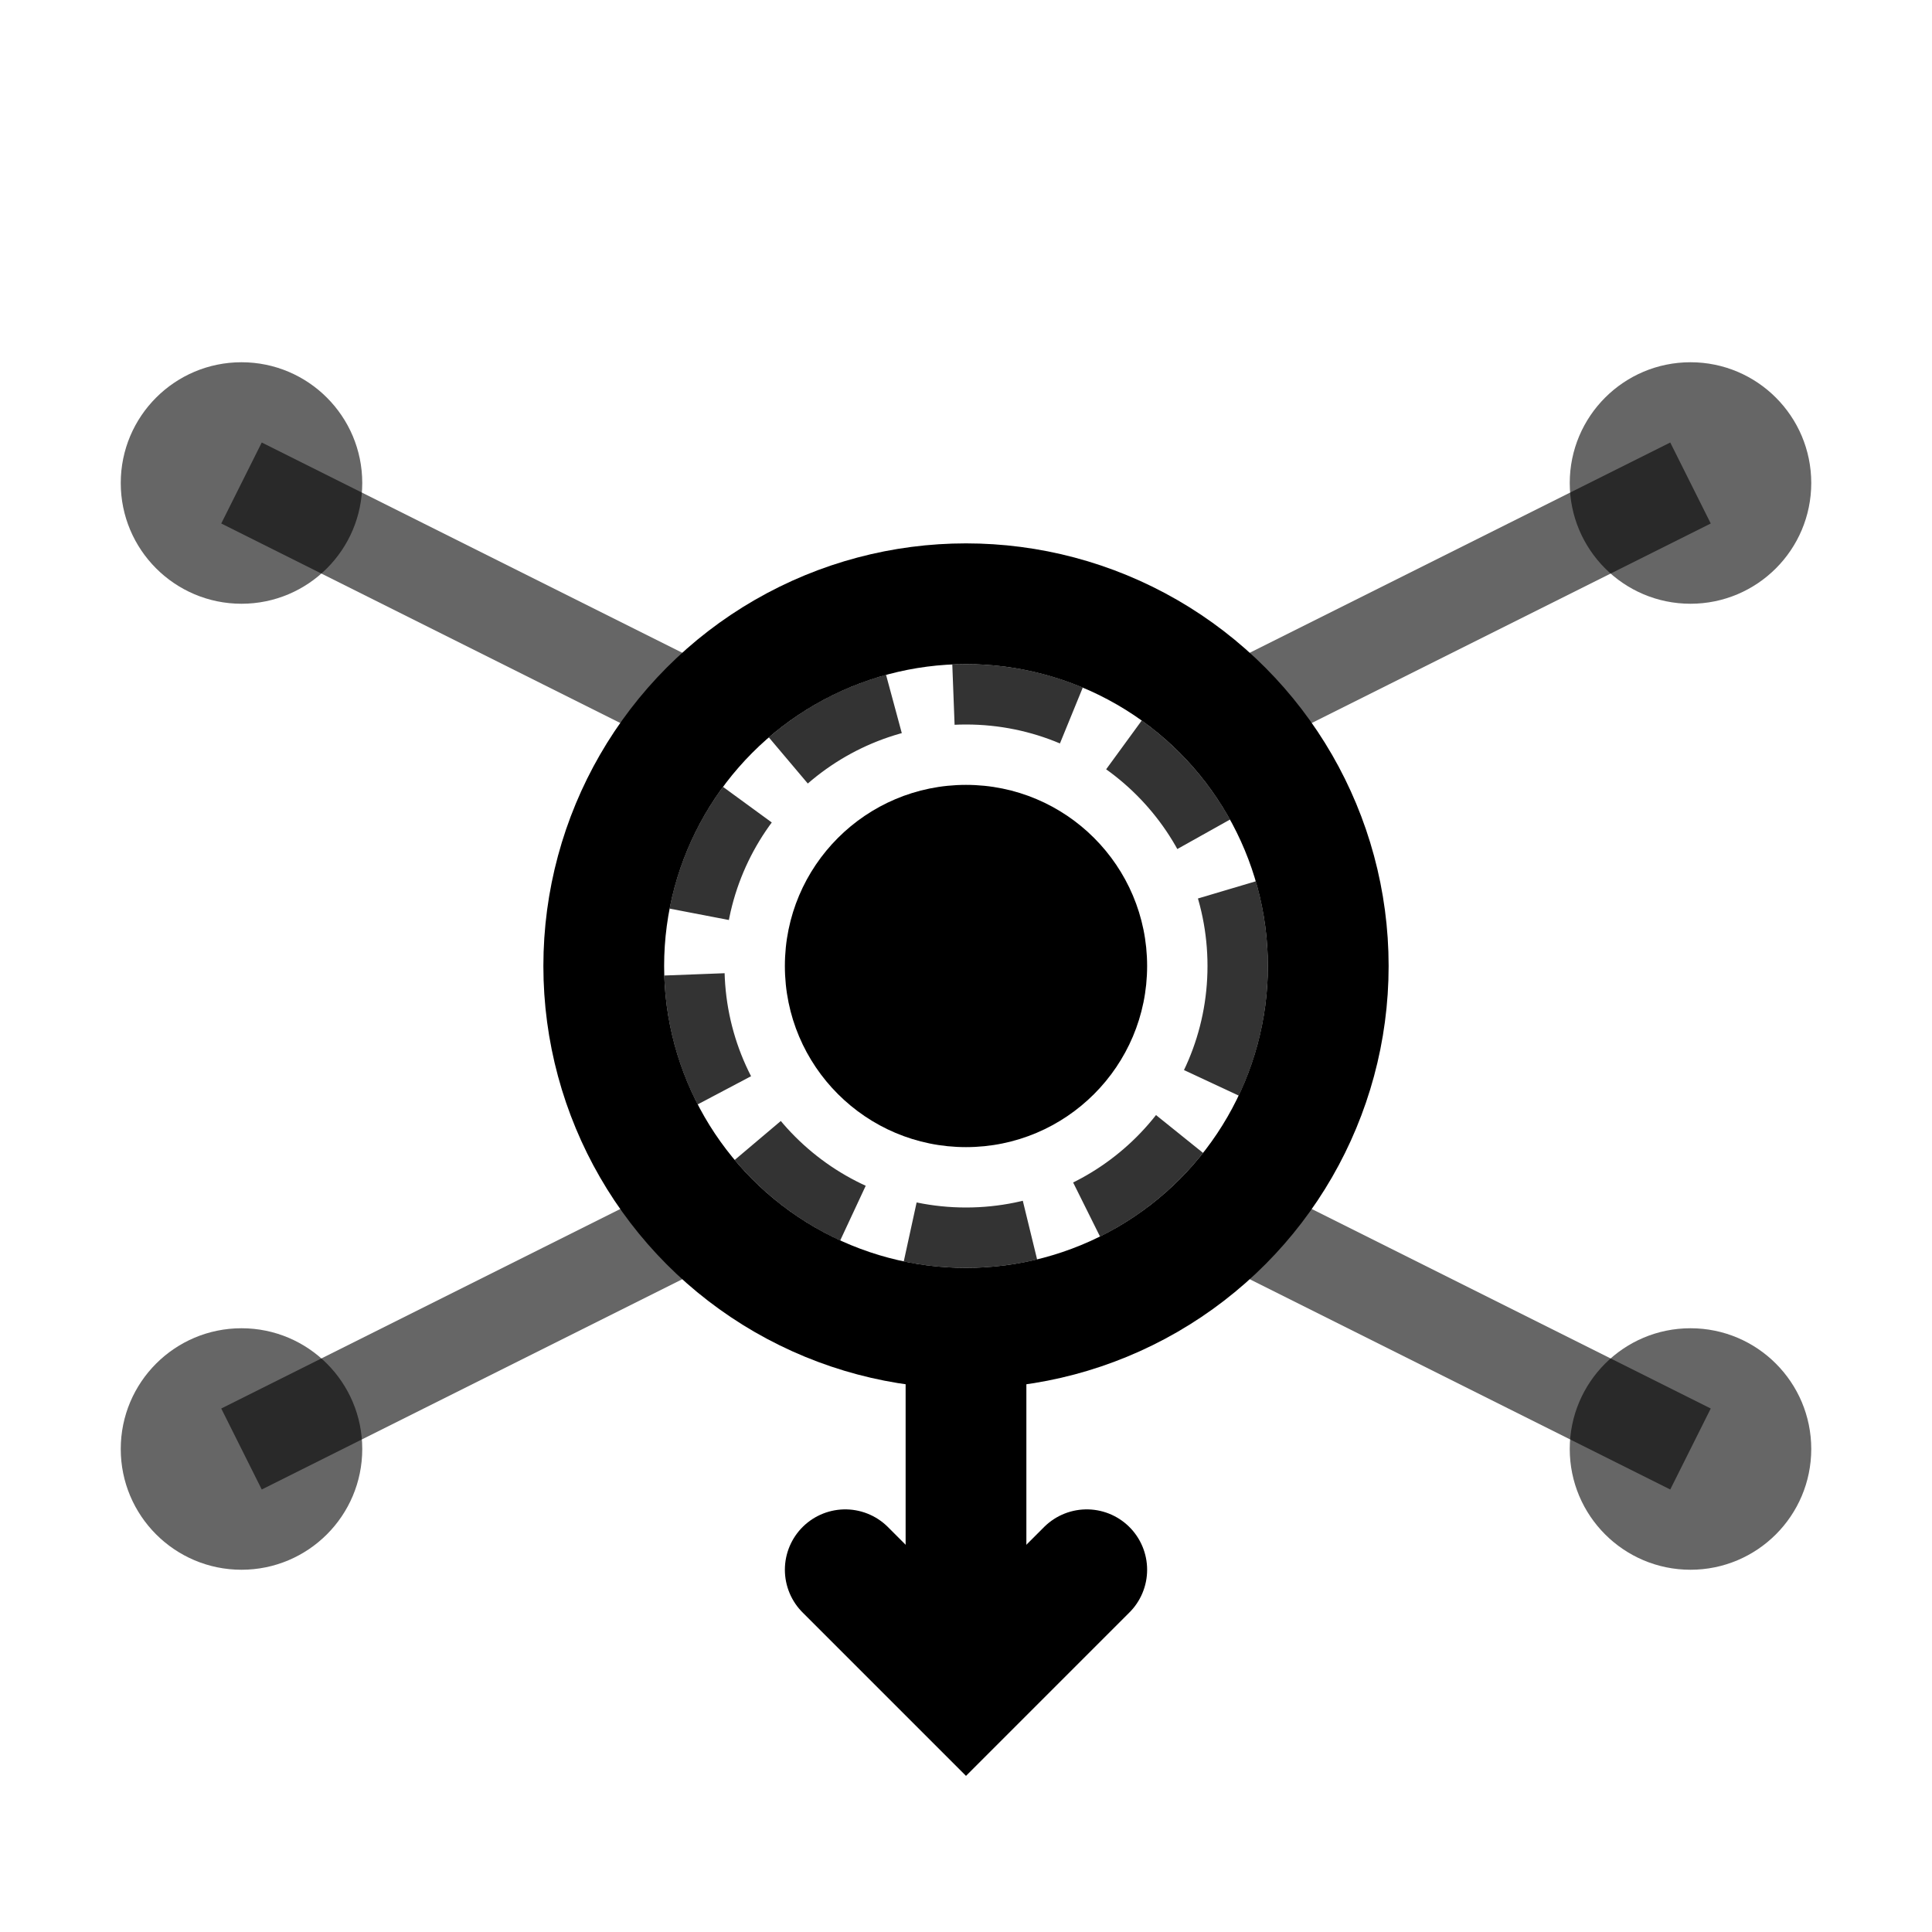 <svg width="32" height="32" viewBox="0 0 32 32" fill="none" xmlns="http://www.w3.org/2000/svg">
  <!-- Input Streams -->
  <!-- Stream 1 (Top Left) -->
  <path d="M 4 8 Q 8 10, 12 12" stroke="currentColor" stroke-width="1.5" opacity="0.6">
    <animate attributeName="stroke-dashoffset" 
      values="0;-8" 
      dur="1s" 
      repeatCount="indefinite"/>
  </path>
  <circle cx="4" cy="8" r="2" fill="currentColor" opacity="0.6"/>
  
  <!-- Stream 2 (Top Right) -->
  <path d="M 28 8 Q 24 10, 20 12" stroke="currentColor" stroke-width="1.5" opacity="0.6">
    <animate attributeName="stroke-dashoffset" 
      values="0;-8" 
      dur="1.2s" 
      repeatCount="indefinite"/>
  </path>
  <circle cx="28" cy="8" r="2" fill="currentColor" opacity="0.6"/>
  
  <!-- Stream 3 (Bottom Left) -->
  <path d="M 4 24 Q 8 22, 12 20" stroke="currentColor" stroke-width="1.5" opacity="0.6">
    <animate attributeName="stroke-dashoffset" 
      values="0;-8" 
      dur="1.4s" 
      repeatCount="indefinite"/>
  </path>
  <circle cx="4" cy="24" r="2" fill="currentColor" opacity="0.6"/>
  
  <!-- Stream 4 (Bottom Right) -->
  <path d="M 28 24 Q 24 22, 20 20" stroke="currentColor" stroke-width="1.5" opacity="0.6">
    <animate attributeName="stroke-dashoffset" 
      values="0;-8" 
      dur="1.6s" 
      repeatCount="indefinite"/>
  </path>
  <circle cx="28" cy="24" r="2" fill="currentColor" opacity="0.6"/>
  
  <!-- Central Fusion Core -->
  <circle cx="16" cy="16" r="6" stroke="currentColor" stroke-width="2" fill="none"/>
  <circle cx="16" cy="16" r="3" fill="currentColor"/>
  
  <!-- Fusion Ring -->
  <circle cx="16" cy="16" r="4.5" stroke="currentColor" stroke-width="1" fill="none" stroke-dasharray="2 1" opacity="0.8">
    <animateTransform attributeName="transform" 
      type="rotate" 
      from="0 16 16" 
      to="360 16 16" 
      dur="4s" 
      repeatCount="indefinite"/>
  </circle>
  
  <!-- Output Arrow -->
  <line x1="16" y1="22" x2="16" y2="28" stroke="currentColor" stroke-width="2"/>
  <path d="M 14 26 L 16 28 L 18 26" stroke="currentColor" stroke-width="2" fill="none" stroke-linecap="round"/>
  
  <!-- Fusion Pulse -->
  <circle cx="16" cy="16" r="6" stroke="currentColor" stroke-width="1" fill="none" opacity="0">
    <animate attributeName="r" 
      values="6;10;6" 
      dur="2s" 
      repeatCount="indefinite"/>
    <animate attributeName="opacity" 
      values="0;0.5;0" 
      dur="2s" 
      repeatCount="indefinite"/>
  </circle>
  
  <!-- Inner Glow -->
  <circle cx="16" cy="16" r="2" fill="currentColor" opacity="0.8">
    <animate attributeName="r" 
      values="2;3;2" 
      dur="1.5s" 
      repeatCount="indefinite"/>
  </circle>
</svg>